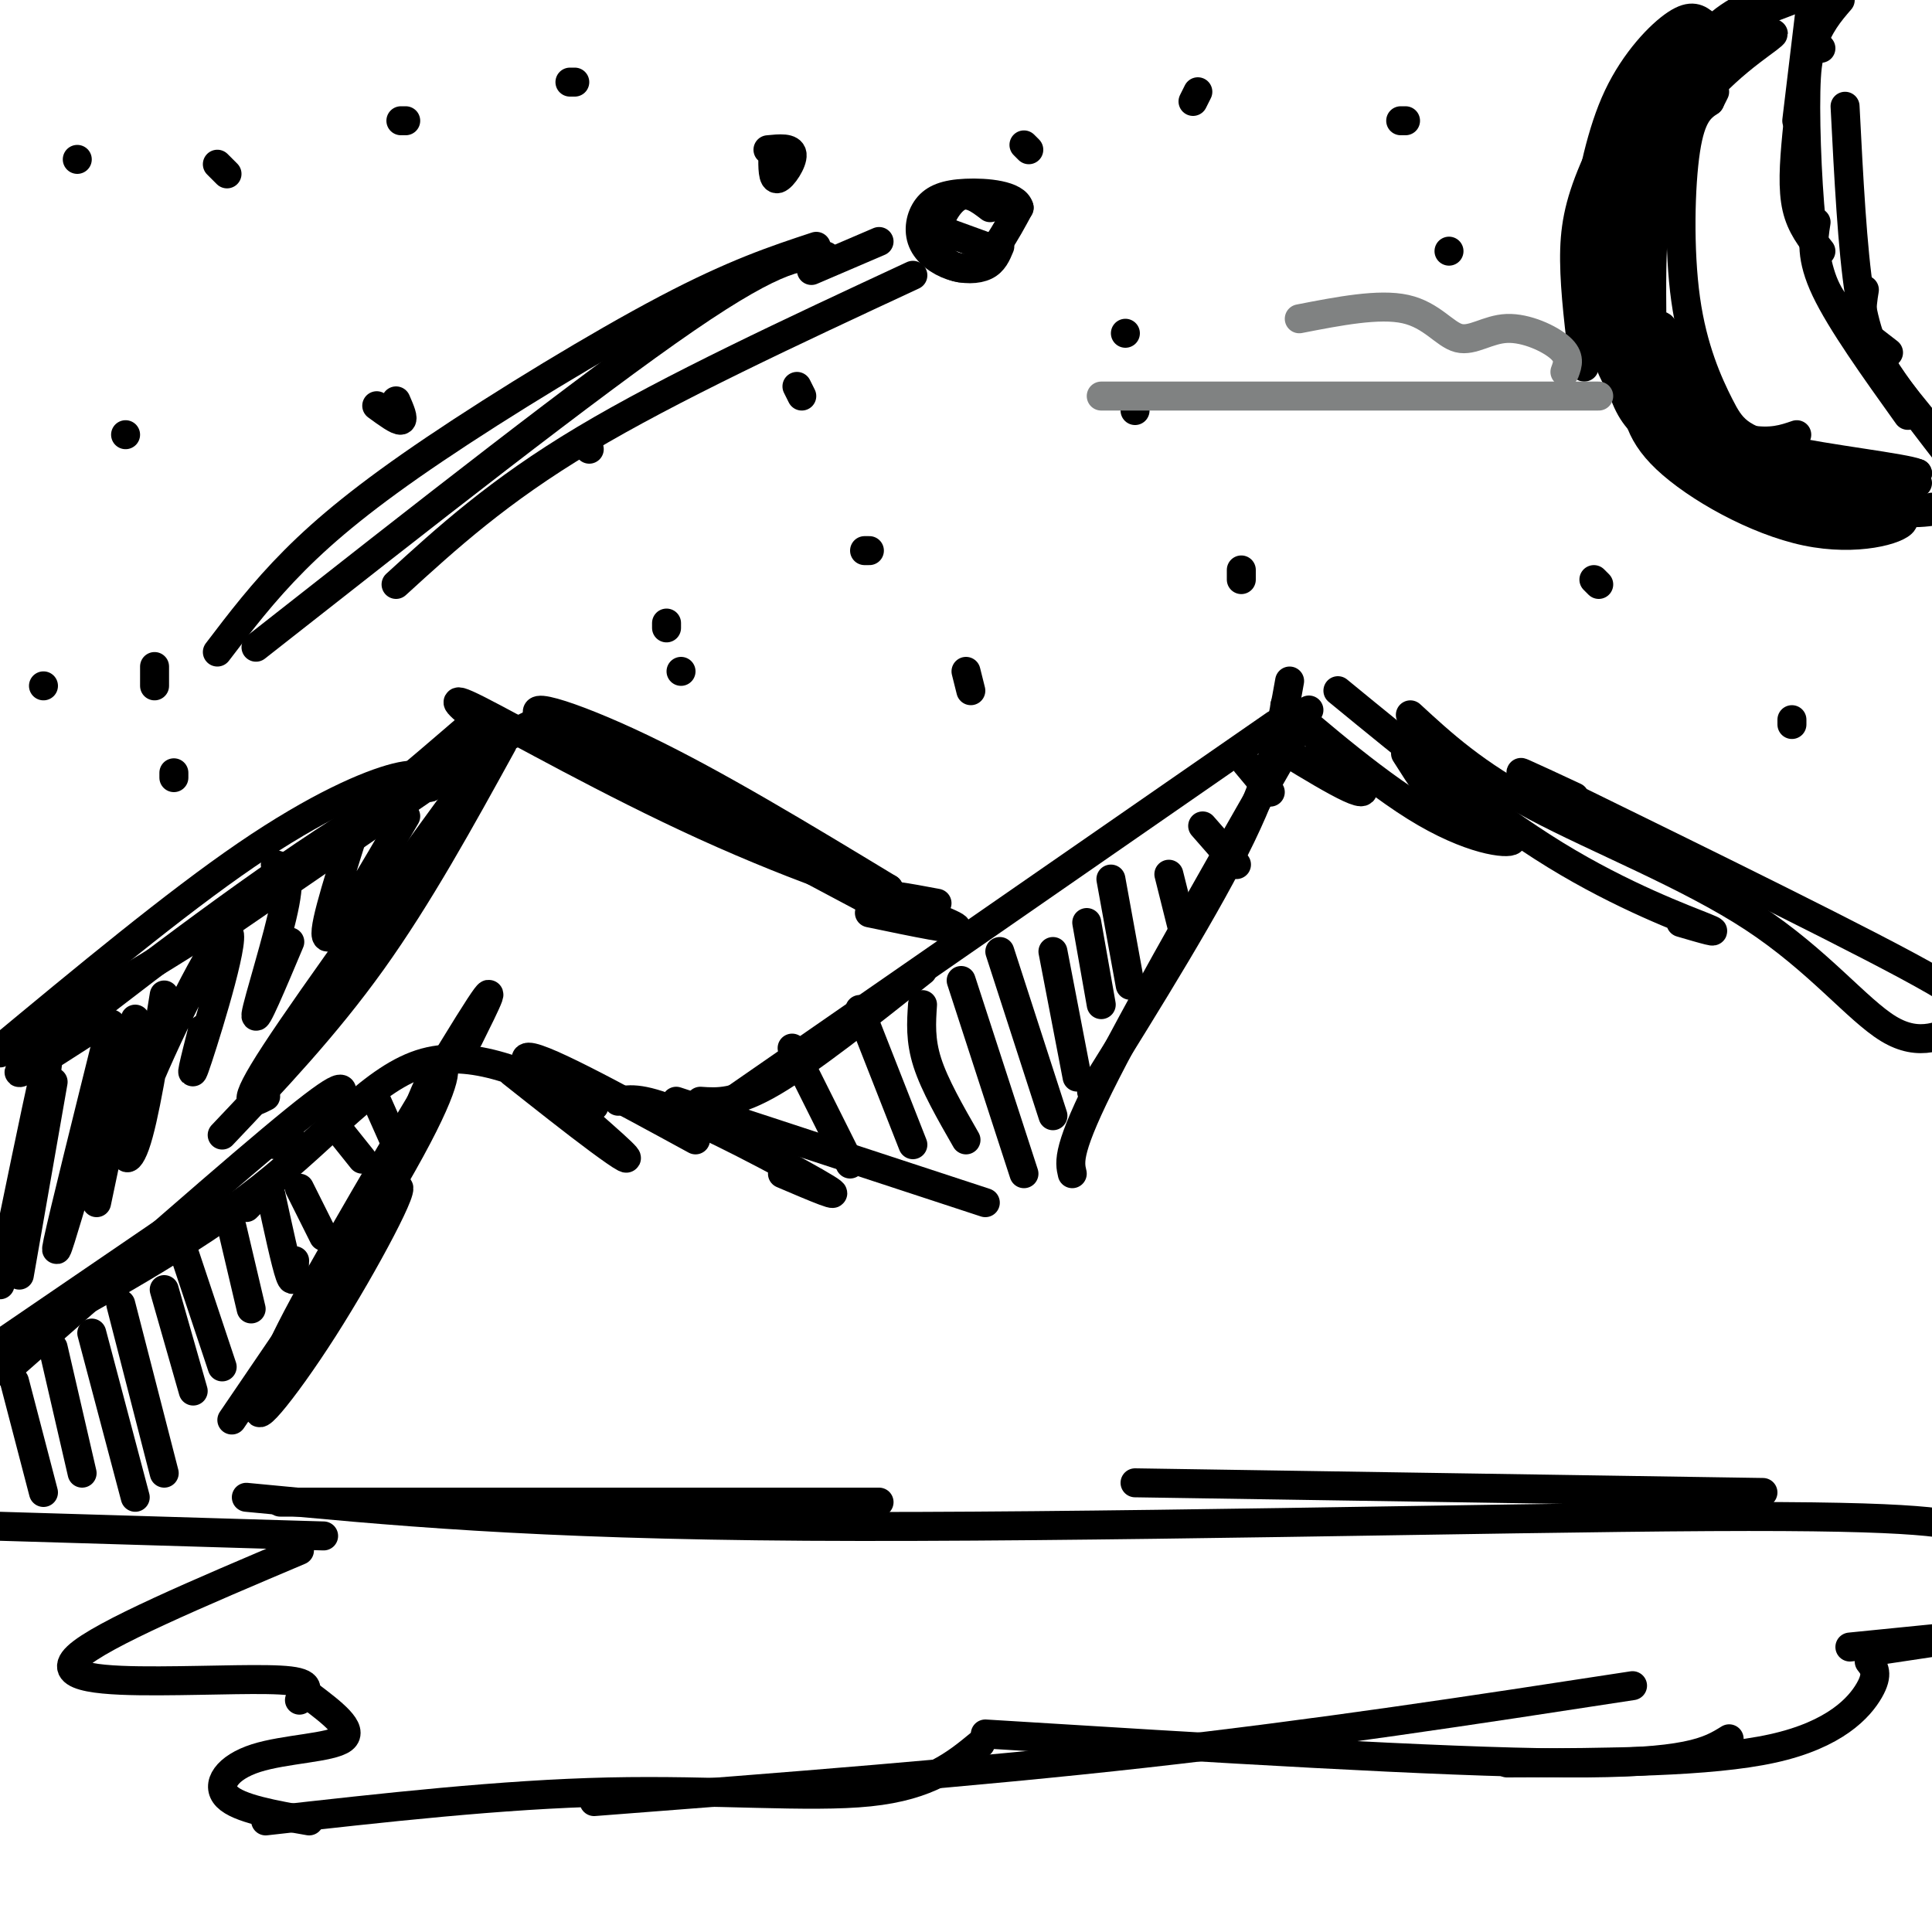 <svg viewBox='0 0 400 400' version='1.1' xmlns='http://www.w3.org/2000/svg' xmlns:xlink='http://www.w3.org/1999/xlink'><g fill='none' stroke='rgb(0,0,0)' stroke-width='6' stroke-linecap='round' stroke-linejoin='round'><path d='M0,316c0.000,0.000 67.000,2.000 67,2'/><path d='M62,321c-20.571,8.708 -41.143,17.417 -46,22c-4.857,4.583 6.000,5.042 17,5c11.000,-0.042 22.143,-0.583 27,0c4.857,0.583 3.429,2.292 2,4'/><path d='M64,351c4.714,3.560 9.429,7.119 7,9c-2.429,1.881 -12.000,2.083 -18,4c-6.000,1.917 -8.429,5.548 -6,8c2.429,2.452 9.714,3.726 17,5'/><path d='M55,377c24.489,-2.756 48.978,-5.511 71,-6c22.022,-0.489 41.578,1.289 54,0c12.422,-1.289 17.711,-5.644 23,-10'/><path d='M123,373c39.083,-3.000 78.167,-6.000 114,-10c35.833,-4.000 68.417,-9.000 101,-14'/><path d='M204,359c47.167,2.917 94.333,5.833 120,6c25.667,0.167 29.833,-2.417 34,-5'/><path d='M312,365c21.000,-0.067 42.000,-0.133 55,-3c13.000,-2.867 18.000,-8.533 20,-12c2.000,-3.467 1.000,-4.733 0,-6'/><path d='M383,341c0.000,0.000 20.000,-2.000 20,-2'/><path d='M387,342c0.000,0.000 20.000,-3.000 20,-3'/><path d='M58,311c0.000,0.000 124.000,0.000 124,0'/><path d='M51,310c29.422,2.822 58.844,5.644 116,6c57.156,0.356 142.044,-1.756 187,-2c44.956,-0.244 49.978,1.378 55,3'/><path d='M235,307c0.000,0.000 130.000,2.000 130,2'/><path d='M51,250c0.000,0.000 6.000,-6.000 6,-6'/><path d='M1,284c24.250,-21.333 48.500,-42.667 60,-52c11.500,-9.333 10.250,-6.667 9,-4'/><path d='M60,235c0.000,0.000 -3.000,2.000 -3,2'/><path d='M40,251c0.000,0.000 -41.000,28.000 -41,28'/><path d='M0,279c19.800,-10.844 39.600,-21.689 54,-33c14.400,-11.311 23.400,-23.089 34,-26c10.600,-2.911 22.800,3.044 35,9'/><path d='M106,222c6.524,5.167 13.048,10.333 18,14c4.952,3.667 8.333,5.833 3,1c-5.333,-4.833 -19.381,-16.667 -18,-18c1.381,-1.333 18.190,7.833 35,17'/><path d='M145,228c3.667,0.250 7.333,0.500 15,-4c7.667,-4.500 19.333,-13.750 31,-23'/><path d='M150,229c0.000,0.000 114.000,-79.000 114,-79'/><path d='M262,153c10.904,6.724 21.809,13.448 20,10c-1.809,-3.448 -16.330,-17.069 -16,-17c0.330,0.069 15.512,13.826 27,21c11.488,7.174 19.282,7.764 20,7c0.718,-0.764 -5.641,-2.882 -12,-5'/><path d='M301,169c-3.667,-3.000 -6.833,-8.000 -10,-13'/><path d='M277,143c15.444,12.667 30.889,25.333 45,34c14.111,8.667 26.889,13.333 31,15c4.111,1.667 -0.444,0.333 -5,-1'/><path d='M292,148c6.637,6.119 13.274,12.238 26,19c12.726,6.762 31.542,14.167 45,23c13.458,8.833 21.560,19.095 28,23c6.440,3.905 11.220,1.452 16,-1'/><path d='M326,165c-9.067,-4.222 -18.133,-8.444 -3,-1c15.133,7.444 54.467,26.556 72,36c17.533,9.444 13.267,9.222 9,9'/><path d='M97,215c3.661,-7.357 7.321,-14.714 0,-3c-7.321,11.714 -25.625,42.500 -34,58c-8.375,15.500 -6.821,15.714 -4,13c2.821,-2.714 6.911,-8.357 11,-14'/><path d='M86,231c1.832,-4.573 3.663,-9.146 5,-10c1.337,-0.854 2.179,2.012 -6,17c-8.179,14.988 -25.378,42.100 -30,51c-4.622,8.900 3.332,-0.412 12,-14c8.668,-13.588 18.048,-31.454 15,-29c-3.048,2.454 -18.524,25.227 -34,48'/><path d='M128,228c2.489,-0.467 4.978,-0.933 14,3c9.022,3.933 24.578,12.267 29,15c4.422,2.733 -2.289,-0.133 -9,-3'/><path d='M140,228c0.000,0.000 64.000,21.000 64,21'/><path d='M271,147c-16.917,29.500 -33.833,59.000 -42,75c-8.167,16.000 -7.583,18.500 -7,21'/><path d='M267,141c-1.583,8.917 -3.167,17.833 -10,32c-6.833,14.167 -18.917,33.583 -31,53'/><path d='M3,286c0.000,0.000 6.000,23.000 6,23'/><path d='M11,279c0.000,0.000 6.000,26.000 6,26'/><path d='M19,276c0.000,0.000 9.000,34.000 9,34'/><path d='M25,270c0.000,0.000 9.000,35.000 9,35'/><path d='M34,267c0.000,0.000 6.000,21.000 6,21'/><path d='M38,259c0.000,0.000 8.000,24.000 8,24'/><path d='M48,254c0.000,0.000 4.000,17.000 4,17'/><path d='M56,247c1.583,7.333 3.167,14.667 4,17c0.833,2.333 0.917,-0.333 1,-3'/><path d='M62,246c0.000,0.000 5.000,10.000 5,10'/><path d='M71,235c0.000,0.000 4.000,5.000 4,5'/><path d='M78,228c0.000,0.000 4.000,9.000 4,9'/><path d='M164,217c0.000,0.000 12.000,24.000 12,24'/><path d='M178,209c0.000,0.000 11.000,28.000 11,28'/><path d='M191,208c-0.250,3.667 -0.500,7.333 1,12c1.500,4.667 4.750,10.333 8,16'/><path d='M199,203c0.000,0.000 13.000,40.000 13,40'/><path d='M207,197c0.000,0.000 11.000,34.000 11,34'/><path d='M218,197c0.000,0.000 5.000,26.000 5,26'/><path d='M225,191c0.000,0.000 3.000,17.000 3,17'/><path d='M230,182c0.000,0.000 4.000,22.000 4,22'/><path d='M242,181c0.000,0.000 3.000,12.000 3,12'/><path d='M249,171c0.000,0.000 7.000,8.000 7,8'/><path d='M258,158c0.000,0.000 5.000,6.000 5,6'/><path d='M181,187c-29.267,-15.533 -58.533,-31.067 -67,-37c-8.467,-5.933 3.867,-2.267 19,5c15.133,7.267 33.067,18.133 51,29'/><path d='M184,184c2.107,3.012 -18.125,-3.958 -38,-13c-19.875,-9.042 -39.393,-20.155 -47,-24c-7.607,-3.845 -3.304,-0.423 1,3'/><path d='M94,159c0.000,0.000 -51.000,35.000 -51,35'/><path d='M114,148c-15.044,7.444 -30.089,14.889 -51,29c-20.911,14.111 -47.689,34.889 -56,42c-8.311,7.111 1.844,0.556 12,-6'/><path d='M89,163c0.000,0.000 0.000,0.000 0,0'/><path d='M89,163c-0.667,-1.711 -1.333,-3.422 -7,-2c-5.667,1.422 -16.333,5.978 -31,16c-14.667,10.022 -33.333,25.511 -52,41'/><path d='M0,218c18.667,-10.667 37.333,-21.333 54,-33c16.667,-11.667 31.333,-24.333 46,-37'/><path d='M180,189c9.378,1.956 18.756,3.911 18,3c-0.756,-0.911 -11.644,-4.689 -14,-6c-2.356,-1.311 3.822,-0.156 10,1'/><path d='M102,155c-18.583,25.500 -37.167,51.000 -45,63c-7.833,12.000 -4.917,10.500 -2,9'/><path d='M104,154c-8.667,15.750 -17.333,31.500 -27,45c-9.667,13.500 -20.333,24.750 -31,36'/><path d='M9,226c0.750,-4.833 1.500,-9.667 0,-3c-1.500,6.667 -5.250,24.833 -9,43'/><path d='M11,224c0.000,0.000 -7.000,40.000 -7,40'/><path d='M23,212c-4.917,19.750 -9.833,39.500 -11,45c-1.167,5.500 1.417,-3.250 4,-12'/><path d='M28,211c0.000,0.000 -8.000,38.000 -8,38'/><path d='M34,206c-2.054,12.844 -4.108,25.687 -6,31c-1.892,5.313 -3.620,3.094 1,-9c4.620,-12.094 15.590,-34.064 18,-35c2.410,-0.936 -3.740,19.161 -6,26c-2.260,6.839 -0.630,0.419 1,-6'/><path d='M57,179c1.667,0.489 3.333,0.978 2,8c-1.333,7.022 -5.667,20.578 -6,23c-0.333,2.422 3.333,-6.289 7,-15'/><path d='M73,173c-3.417,10.833 -6.833,21.667 -5,21c1.833,-0.667 8.917,-12.833 16,-25'/><path d='M353,5c-1.356,-1.089 -2.711,-2.178 -6,0c-3.289,2.178 -8.511,7.622 -12,15c-3.489,7.378 -5.244,16.689 -7,26'/><path d='M347,11c-0.887,-1.208 -1.774,-2.417 -5,2c-3.226,4.417 -8.792,14.458 -12,22c-3.208,7.542 -4.060,12.583 -4,19c0.060,6.417 1.030,14.208 2,22'/><path d='M353,11c-2.434,-1.837 -4.868,-3.675 -9,2c-4.132,5.675 -9.963,18.861 -12,30c-2.037,11.139 -0.279,20.230 2,27c2.279,6.770 5.080,11.220 8,14c2.920,2.780 5.960,3.890 9,5'/><path d='M346,17c-5.125,6.185 -10.250,12.369 -13,21c-2.750,8.631 -3.125,19.708 -2,28c1.125,8.292 3.750,13.798 8,18c4.250,4.202 10.125,7.101 16,10'/><path d='M364,97c-5.232,-1.524 -10.464,-3.048 -16,-5c-5.536,-1.952 -11.375,-4.333 -13,-16c-1.625,-11.667 0.964,-32.619 4,-44c3.036,-11.381 6.518,-13.190 10,-15'/><path d='M350,13c-1.997,2.213 -3.993,4.426 -6,10c-2.007,5.574 -4.024,14.507 -5,23c-0.976,8.493 -0.911,16.544 0,23c0.911,6.456 2.668,11.315 7,15c4.332,3.685 11.238,6.196 16,7c4.762,0.804 7.381,-0.098 10,-1'/><path d='M374,95c-6.579,0.084 -13.159,0.167 -18,-2c-4.841,-2.167 -7.944,-6.585 -11,-12c-3.056,-5.415 -6.065,-11.827 -6,-23c0.065,-11.173 3.203,-27.108 3,-26c-0.203,1.108 -3.747,19.260 -2,33c1.747,13.740 8.785,23.069 14,29c5.215,5.931 8.608,8.466 12,11'/><path d='M366,105c4.356,2.778 9.244,4.222 15,4c5.756,-0.222 12.378,-2.111 19,-4'/><path d='M397,100c-10.691,2.319 -21.383,4.638 -30,0c-8.617,-4.638 -15.160,-16.232 -17,-19c-1.840,-2.768 1.022,3.289 5,8c3.978,4.711 9.071,8.076 16,11c6.929,2.924 15.694,5.407 22,6c6.306,0.593 10.153,-0.703 14,-2'/><path d='M350,10c-0.758,0.287 -1.515,0.574 -3,-1c-1.485,-1.574 -3.697,-5.010 -5,7c-1.303,12.010 -1.697,39.464 -2,53c-0.303,13.536 -0.515,13.153 2,16c2.515,2.847 7.758,8.923 13,15'/><path d='M335,56c1.174,7.839 2.348,15.678 3,22c0.652,6.322 0.783,11.128 7,17c6.217,5.872 18.520,12.812 29,15c10.480,2.188 19.137,-0.375 20,-2c0.863,-1.625 -6.069,-2.313 -13,-3'/><path d='M381,105c-4.685,0.686 -9.896,3.902 -17,-4c-7.104,-7.902 -16.100,-26.921 -19,-32c-2.900,-5.079 0.295,3.783 5,11c4.705,7.217 10.921,12.789 15,16c4.079,3.211 6.023,4.060 11,4c4.977,-0.060 12.989,-1.030 21,-2'/><path d='M397,98c-2.414,-1.129 -18.948,-2.952 -28,-5c-9.052,-2.048 -10.622,-4.322 -13,-9c-2.378,-4.678 -5.563,-11.759 -7,-22c-1.437,-10.241 -1.125,-23.640 0,-31c1.125,-7.360 3.062,-8.680 5,-10'/><path d='M354,21c1.000,-2.000 1.000,-2.000 1,-2'/><path d='M358,9c-4.899,5.905 -9.798,11.810 -13,19c-3.202,7.190 -4.708,15.667 -6,22c-1.292,6.333 -2.369,10.524 -1,16c1.369,5.476 5.185,12.238 9,19'/><path d='M342,66c-0.111,-13.778 -0.222,-27.556 5,-38c5.222,-10.444 15.778,-17.556 19,-20c3.222,-2.444 -0.889,-0.222 -5,2'/><path d='M342,29c3.417,-8.000 6.833,-16.000 11,-21c4.167,-5.000 9.083,-7.000 14,-9'/><path d='M371,0c-9.667,3.667 -19.333,7.333 -25,11c-5.667,3.667 -7.333,7.333 -9,11'/><path d='M341,16c0.000,0.000 25.000,-17.000 25,-17'/><path d='M375,0c0.000,0.000 -3.000,25.000 -3,25'/><path d='M381,0c-2.226,2.583 -4.452,5.167 -6,10c-1.548,4.833 -2.417,11.917 -3,18c-0.583,6.083 -0.881,11.167 0,15c0.881,3.833 2.940,6.417 5,9'/><path d='M377,10c-1.298,-0.411 -2.595,-0.821 -3,6c-0.405,6.821 0.083,20.875 1,30c0.917,9.125 2.262,13.321 5,17c2.738,3.679 6.869,6.839 11,10'/><path d='M376,46c-0.583,3.667 -1.167,7.333 2,14c3.167,6.667 10.083,16.333 17,26'/><path d='M386,60c-0.583,3.583 -1.167,7.167 2,13c3.167,5.833 10.083,13.917 17,22'/><path d='M404,95c-4.356,-5.622 -8.711,-11.244 -12,-16c-3.289,-4.756 -5.511,-8.644 -7,-18c-1.489,-9.356 -2.244,-24.178 -3,-39'/><path d='M160,32c-0.022,2.644 -0.044,5.289 1,5c1.044,-0.289 3.156,-3.511 3,-5c-0.156,-1.489 -2.578,-1.244 -5,-1'/><path d='M78,84c2.167,1.583 4.333,3.167 5,3c0.667,-0.167 -0.167,-2.083 -1,-4'/><path d='M45,34c1.000,1.000 2.000,2.000 2,2c0.000,0.000 -1.000,-1.000 -2,-2'/><path d='M32,142c0.000,0.000 0.000,-4.000 0,-4'/><path d='M201,143c0.000,0.000 -1.000,-4.000 -1,-4'/><path d='M165,80c0.000,0.000 1.000,2.000 1,2'/><path d='M247,21c0.000,0.000 1.000,-2.000 1,-2'/><path d='M331,121c0.000,0.000 -1.000,-1.000 -1,-1'/><path d='M371,150c0.000,0.000 0.000,-1.000 0,-1'/><path d='M233,69c0.000,0.000 0.000,0.000 0,0'/><path d='M235,85c0.000,0.000 0.000,0.000 0,0'/><path d='M300,52c0.000,0.000 0.000,0.000 0,0'/><path d='M138,129c0.000,0.000 0.000,1.000 0,1'/><path d='M141,139c0.000,0.000 0.000,0.000 0,0'/><path d='M122,93c0.000,0.000 0.000,0.000 0,0'/><path d='M83,25c0.000,0.000 1.000,0.000 1,0'/><path d='M119,17c0.000,0.000 -1.000,0.000 -1,0'/><path d='M26,90c0.000,0.000 0.000,0.000 0,0'/><path d='M36,161c0.000,0.000 0.000,-1.000 0,-1'/><path d='M9,142c0.000,0.000 0.000,0.000 0,0'/><path d='M16,33c0.000,0.000 0.000,0.000 0,0'/><path d='M257,120c0.000,0.000 0.000,-2.000 0,-2'/><path d='M179,114c0.000,0.000 1.000,0.000 1,0'/><path d='M291,25c0.000,0.000 -1.000,0.000 -1,0'/><path d='M213,31c0.000,0.000 -1.000,-1.000 -1,-1'/><path d='M45,135c4.726,-6.214 9.452,-12.429 16,-19c6.548,-6.571 14.917,-13.500 29,-23c14.083,-9.500 33.881,-21.571 48,-29c14.119,-7.429 22.560,-10.214 31,-13'/><path d='M53,134c34.667,-27.250 69.333,-54.500 89,-68c19.667,-13.500 24.333,-13.250 29,-13'/><path d='M82,121c10.583,-9.667 21.167,-19.333 39,-30c17.833,-10.667 42.917,-22.333 68,-34'/><path d='M168,56c0.000,0.000 14.000,-6.000 14,-6'/><path d='M193,47c0.000,0.000 11.000,4.000 11,4'/><path d='M205,43c-2.321,-1.786 -4.643,-3.571 -7,-2c-2.357,1.571 -4.750,6.500 -4,10c0.750,3.500 4.643,5.571 8,4c3.357,-1.571 6.179,-6.786 9,-12'/><path d='M211,43c-0.649,-2.625 -6.770,-3.187 -11,-3c-4.230,0.187 -6.567,1.125 -8,3c-1.433,1.875 -1.961,4.688 -1,7c0.961,2.312 3.413,4.122 6,5c2.587,0.878 5.311,0.822 7,0c1.689,-0.822 2.345,-2.411 3,-4'/></g>
<g fill='none' stroke='rgb(128,130,130)' stroke-width='6' stroke-linecap='round' stroke-linejoin='round'><path d='M228,82c0.000,0.000 103.000,0.000 103,0'/><path d='M324,77c0.573,-1.549 1.145,-3.097 -1,-5c-2.145,-1.903 -7.008,-4.159 -11,-4c-3.992,0.159 -7.113,2.735 -10,2c-2.887,-0.735 -5.539,-4.781 -11,-6c-5.461,-1.219 -13.730,0.391 -22,2'/></g>
</svg>